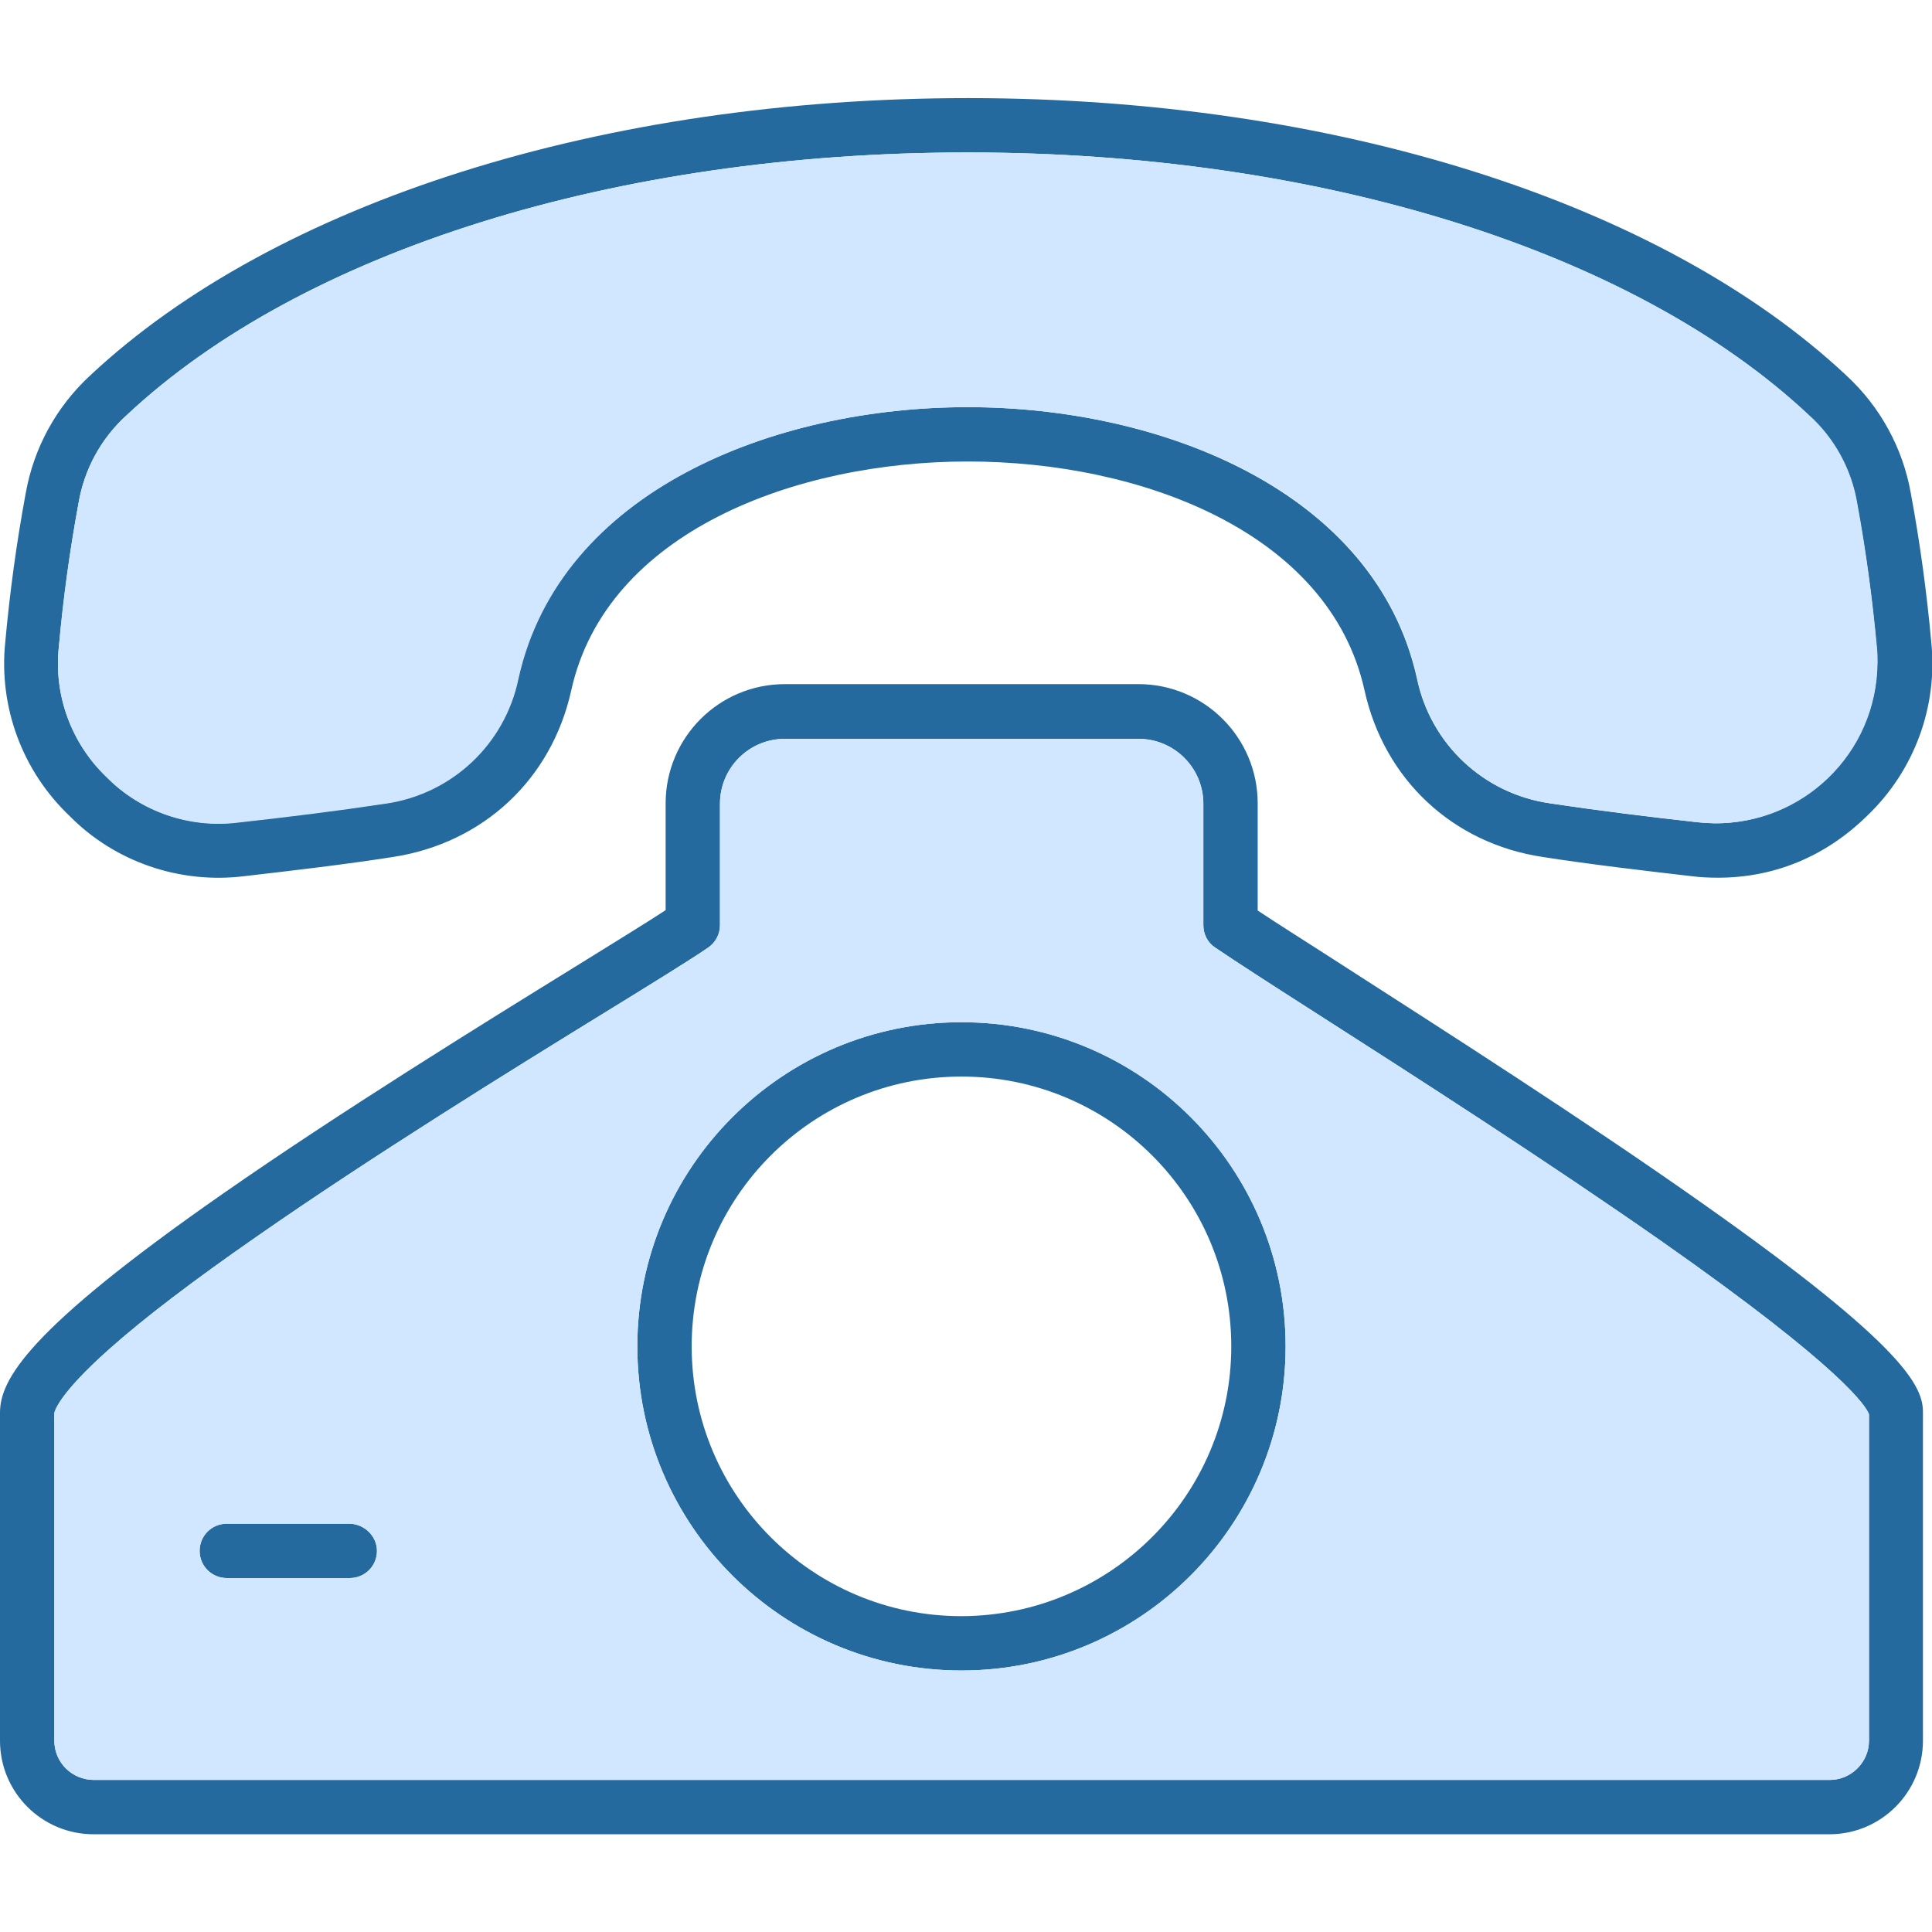 <?xml version="1.0" encoding="utf-8"?>
<!-- Generator: Adobe Illustrator 27.3.1, SVG Export Plug-In . SVG Version: 6.00 Build 0)  -->
<svg version="1.1" id="Layer_1" xmlns="http://www.w3.org/2000/svg" xmlns:xlink="http://www.w3.org/1999/xlink" x="0px" y="0px"
	 viewBox="0 0 512 512" style="enable-background:new 0 0 512 512;" xml:space="preserve">
<style type="text/css">
	.st0{fill-rule:evenodd;clip-rule:evenodd;fill:#246A9E;}
	.st1{fill-rule:evenodd;clip-rule:evenodd;fill:#D1E7FF;}
</style>
<g>
	<path class="st0" d="M15.6,171.4c1.2-12.8,2.9-25.5,5.2-38c1.5-9,6-17.3,12.8-23.4c46.5-43.6,129.8-69.6,222.8-69.6
		s176.4,26,222.9,69.6c6.8,6.2,11.3,14.4,12.8,23.4c2.3,12.4,4.1,25.2,5.2,38c2.2,23.6-15.2,44.4-38.8,46.6
		c-2.9,0.3-5.8,0.2-8.7-0.1c-12.8-1.4-26.4-3.1-39-5c-17.6-2.5-31.7-15.7-35.3-33.1c-11-49.6-67.7-71.9-119.1-71.9
		s-108.1,22.2-119.1,71.9c-3.6,17.4-17.7,30.6-35.3,33.1c-12.6,1.9-26.2,3.5-39,5c-12.8,1.6-25.7-2.8-34.8-12
		C18.9,197,14.2,184.2,15.6,171.4L15.6,171.4z M64.7,232.2c13-1.5,26.7-3.1,39.5-5.1c23.9-3.7,42-20.6,47.2-44.2
		c9.3-41.9,59.4-60.6,105.1-60.6s95.8,18.7,105.1,60.6c5.2,23.6,23.3,40.6,47.2,44.2c12.8,2,26.6,3.6,39.5,5.1
		c2.3,0.3,4.7,0.4,7,0.4c14.9,0,28.5-5.6,39.5-16.4c12.5-11.9,18.8-29,17-46.1c-1.2-13.2-3-26.4-5.4-39.3c-2.1-12-8.1-23-17.1-31.3
		c-49.1-46-136.1-73.5-232.7-73.5c-96.6,0-183.6,27.5-232.7,73.5c-9,8.3-15,19.3-17.1,31.3c-2.4,12.9-4.2,26.1-5.4,39.3
		c-1.8,17.2,4.5,34.2,17,46.1C30.4,228.4,47.6,234.3,64.7,232.2L64.7,232.2z M99.9,411c0,4-3.2,7.2-7.2,7.2H60.1
		c-4,0-7.2-3.2-7.2-7.2s3.2-7.2,7.2-7.2h32.6C96.6,403.9,99.9,407.1,99.9,411L99.9,411z M254.8,428.3c-39.5,0-71.5-32-71.5-71.5
		s32-71.5,71.5-71.5c39.5,0,71.5,32,71.5,71.5c0,0,0,0,0,0C326.3,396.2,294.3,428.2,254.8,428.3z M254.8,270.9
		c-47.4,0-85.9,38.5-85.9,85.9s38.5,85.9,85.9,85.9s85.9-38.5,85.9-85.9l0,0C340.7,309.4,302.3,270.9,254.8,270.9z M495.3,461.3
		v-86.5c-0.7-2-6.7-12-54.9-45.8c-30.3-21.2-65.5-43.8-91.3-60.3c-12.2-7.8-21.8-14-27.1-17.6c-2-1.3-3.1-3.6-3.1-5.9v-32.2
		c0-9.5-7.7-17.2-17.2-17.2H208c-9.5,0-17.2,7.7-17.2,17.2v32.2c0,2.4-1.2,4.6-3.1,5.9c-4.8,3.3-14.7,9.4-27.2,17.1
		c-24.7,15.2-61.9,38.2-92.6,59.6c-16.7,11.6-29.7,21.5-38.8,29.6c-14.1,12.5-14.7,17-14.7,17.1v86.8c0,5.8,4.7,10.4,10.5,10.4h460
		C490.6,471.7,495.3,467,495.3,461.3L495.3,461.3z M451.3,319c-31-21.9-69.2-46.3-94.4-62.5c-9.9-6.4-18.2-11.6-23.6-15.2v-28.4
		c0-17.5-14.2-31.6-31.6-31.6H208c-17.5,0-31.6,14.2-31.6,31.6v28.3c-5.2,3.4-13.5,8.5-23.5,14.7c-25.1,15.5-63.1,39-94.2,60.7
		C7.1,352.6,0,365.7,0,374.4v86.9c0,13.7,11.1,24.8,24.8,24.8h460c13.7,0,24.8-11.1,24.8-24.8v-86.9
		C509.7,367.6,505.2,357,451.3,319L451.3,319z"/>
	<g>
		<path class="st1" d="M256.5,107.9c51.4,0,108.1,22.2,119.1,71.9c3.6,17.4,17.7,30.6,35.3,33.1c12.6,1.9,26.2,3.5,39,5
			c23.5,2.7,44.8-14.2,47.4-37.8c0.3-2.9,0.4-5.8,0.1-8.7c-1.2-12.8-2.9-25.5-5.2-38c-1.5-9-6-17.3-12.8-23.4
			c-46.5-43.6-129.8-69.6-222.9-69.6s-176.3,26-222.9,69.6c-6.8,6.2-11.3,14.4-12.8,23.4c-2.3,12.4-4.1,25.2-5.2,38
			c-1.4,12.9,3.3,25.6,12.7,34.6c9.1,9.2,22,13.6,34.8,12c12.8-1.4,26.4-3.1,39-5c17.6-2.5,31.7-15.7,35.3-33.1
			C148.4,130.1,205.1,107.9,256.5,107.9L256.5,107.9z"/>
		<path class="st1" d="M495.3,461.3v-86.5c-0.7-2-6.7-12-54.9-45.8c-30.3-21.2-65.5-43.8-91.3-60.3c-12.2-7.8-21.8-14-27.1-17.6
			c-2-1.3-3.1-3.6-3.1-5.9v-32.2c0-9.5-7.7-17.2-17.2-17.2H208c-9.5,0-17.2,7.7-17.2,17.2v32.2c0,2.4-1.2,4.6-3.1,5.9
			c-4.8,3.3-14.7,9.4-27.2,17.1c-24.7,15.2-61.9,38.2-92.6,59.6c-16.7,11.6-29.7,21.5-38.8,29.6c-14.1,12.5-14.7,17-14.7,17.1v86.8
			c0,5.8,4.7,10.4,10.5,10.4h460C490.6,471.7,495.3,467,495.3,461.3L495.3,461.3z M340.7,356.8c0,47.4-38.5,85.9-85.9,85.9
			c-47.4,0-85.9-38.5-85.9-85.9s38.5-85.9,85.9-85.9h0C302.3,270.9,340.7,309.4,340.7,356.8z M99.9,411c0,4-3.2,7.2-7.2,7.2H60.1
			c-4,0-7.2-3.2-7.2-7.2s3.2-7.2,7.2-7.2h32.6C96.6,403.9,99.9,407.1,99.9,411z"/>
	</g>
</g>
</svg>
